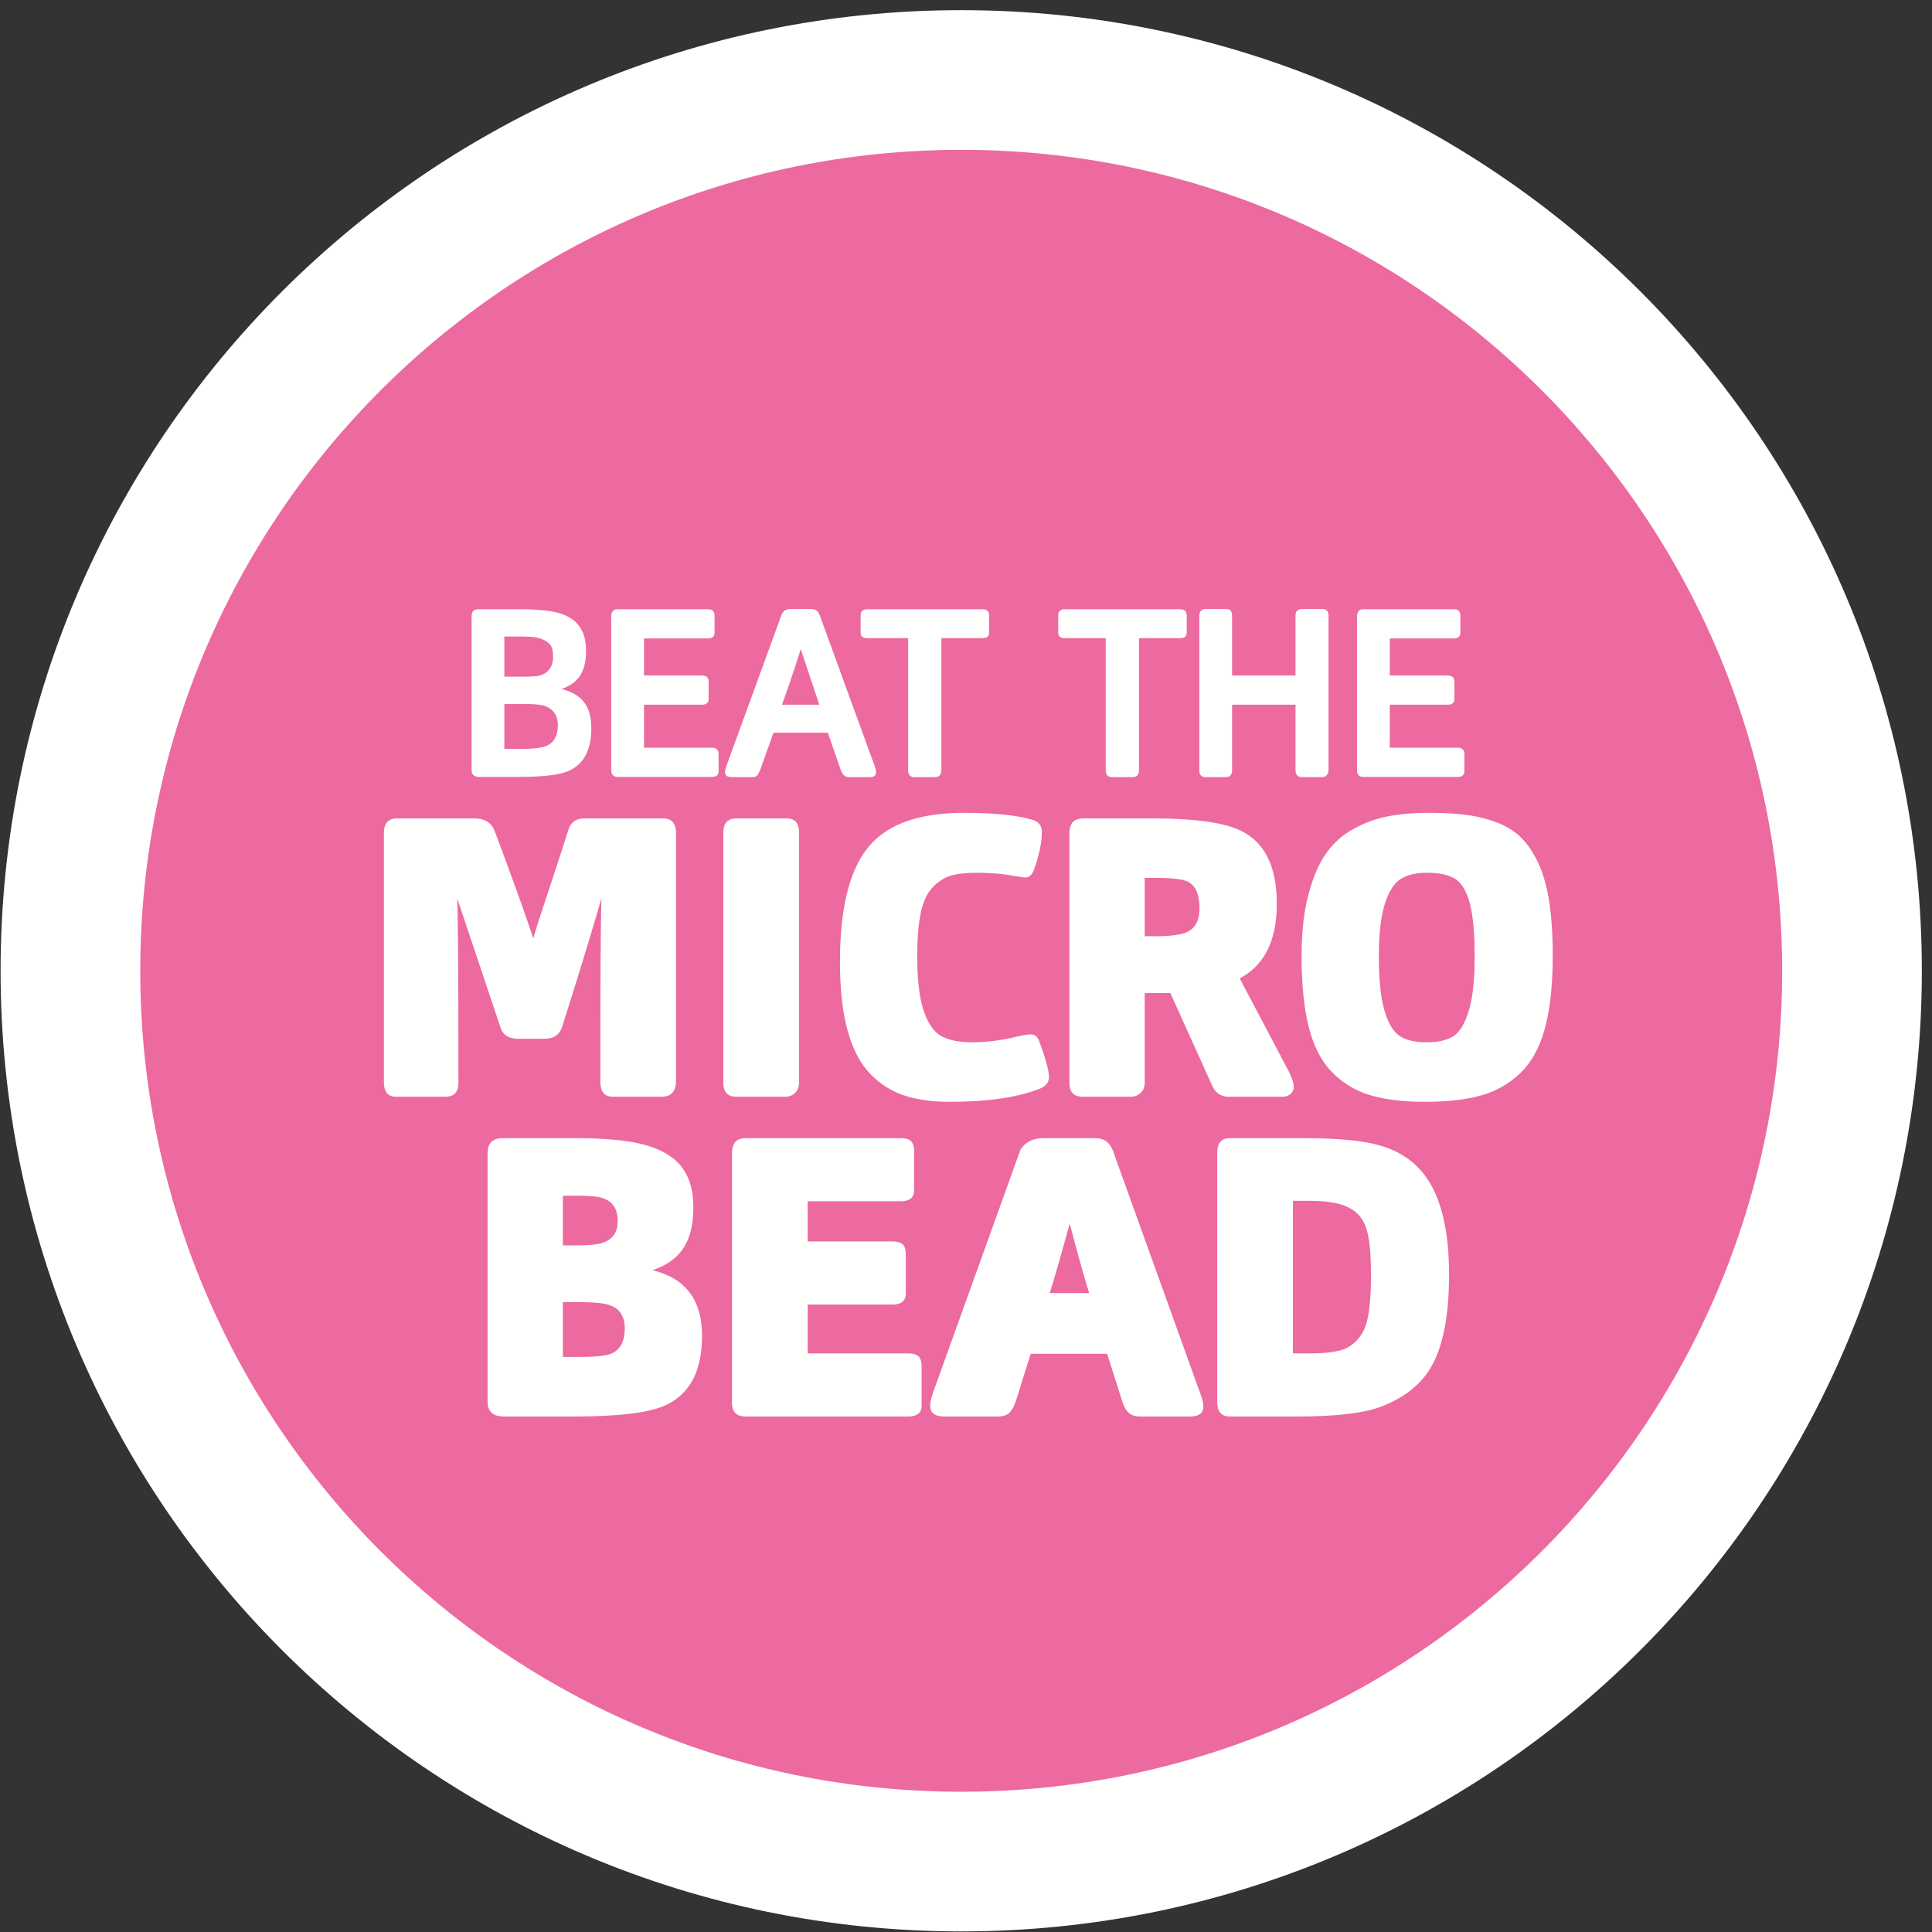 <svg xmlns="http://www.w3.org/2000/svg" width="151" height="151" viewBox="0 0 151 151">
    <rect x="0" y="0" width="151" height="151" fill="#333333" stroke="none"/>
    <g fill="none" fill-rule="evenodd">
        <path fill="#EC6A9F" d="M75.125 145.496c38.452 0 69.623-31.17 69.623-69.622 0-38.45-31.171-69.622-69.623-69.622-38.45 0-69.621 31.171-69.621 69.622s31.17 69.622 69.621 69.622"/>
        <path stroke="#FFFFFE" stroke-width="10.916" d="M75.125 145.496c38.452 0 69.623-31.17 69.623-69.622 0-38.45-31.171-69.622-69.623-69.622-38.45 0-69.621 31.171-69.621 69.622s31.17 69.622 69.621 69.622z"/>
        <path fill="#FFFFFE" d="M51.757 109.937c2.074-.821 3.112-2.67 3.112-5.546 0-2.793-1.294-4.498-3.883-5.114 1.11-.37 1.921-.95 2.435-1.74.513-.792.77-1.854.77-3.19 0-1.581-.452-2.788-1.356-3.62-.904-.832-2.321-1.36-4.252-1.586a30.475 30.475 0 0 0-3.481-.185H39.31c-.801 0-1.202.39-1.202 1.17v19.41c0 .781.42 1.172 1.263 1.172h5.453c3.328 0 5.639-.257 6.933-.77zm-7.765-8.165h1.264c1.109 0 1.89.073 2.341.216.821.267 1.233.874 1.233 1.818 0 1.089-.39 1.766-1.171 2.033-.452.144-1.243.216-2.373.216h-1.294v-4.283zm0-8.318h.986c.904 0 1.53.041 1.88.123.945.206 1.417.822 1.417 1.848 0 .905-.41 1.48-1.232 1.726-.35.123-1.038.185-2.065.185h-.986v-3.882zm28.038 16.39v-3.05c0-.37-.083-.631-.247-.785-.165-.154-.431-.231-.8-.231h-7.858v-3.82h6.625c.698 0 1.047-.288 1.047-.863v-3.05c0-.37-.082-.632-.246-.786-.165-.154-.432-.231-.801-.231h-6.625v-3.143h7.272c.698 0 1.047-.287 1.047-.863v-3.05c0-.37-.082-.631-.246-.786-.165-.154-.432-.23-.801-.23h-12.14c-.698 0-1.047.4-1.047 1.201v19.472c0 .72.349 1.079 1.047 1.079h12.725c.698 0 1.048-.288 1.048-.863zm14.503-4.035l1.17 3.697c.144.431.32.74.525.924.204.185.493.278.862.278h3.913c.698 0 1.048-.257 1.048-.77 0-.247-.073-.566-.216-.956l-6.84-19.01c-.246-.677-.709-1.016-1.386-1.016h-4.037c-.82 0-1.424.298-1.814.893l-6.84 19.01c-.143.418-.215.759-.215 1.023 0 .55.365.826 1.094.826h4.2c.39 0 .684-.093.88-.278.195-.185.368-.492.52-.923l1.159-3.698h5.977zm-3.52-8.042c.318-1.15.518-1.858.6-2.126a144.071 144.071 0 0 0 1.51 5.423h-3.08c.328-1.048.651-2.146.97-3.297zm18.039-3.913h1.202c1.314 0 2.3.144 2.957.431.76.33 1.274.869 1.54 1.618.268.75.401 1.998.401 3.743 0 1.768-.128 3.056-.384 3.867a3.092 3.092 0 0 1-1.495 1.833c-.555.288-1.55.432-2.989.432h-1.232V93.854zm6.81 16.114c2.033-.76 3.44-1.946 4.22-3.559.78-1.612 1.171-3.877 1.171-6.793 0-2.875-.431-5.14-1.294-6.794-.863-1.653-2.218-2.747-4.067-3.28-1.315-.391-3.317-.586-6.008-.586h-5.761c-.658 0-.986.38-.986 1.14v19.502c0 .74.328 1.11.986 1.11h5.268c2.958 0 5.114-.247 6.47-.74zM35.735 70.217l3.39 10.105c.184.575.636.863 1.355.863h2.095c.698 0 1.15-.308 1.356-.924 1.375-4.334 2.403-7.692 3.08-10.075-.06 1.663-.092 6.439-.092 14.326 0 .802.318 1.202.956 1.202h3.85c.74 0 1.11-.421 1.11-1.263V65.133c0-.78-.339-1.17-1.017-1.17h-6.1c-.678 0-1.11.297-1.294.893-.493 1.54-.945 2.932-1.356 4.174a941.79 941.79 0 0 0-.893 2.712c-.185.565-.35 1.104-.493 1.617-.493-1.54-1.5-4.344-3.02-8.41-.246-.658-.79-.987-1.633-.987h-5.977c-.698 0-1.047.38-1.047 1.14v19.472c0 .76.308 1.14.924 1.14h3.882c.678 0 1.017-.36 1.017-1.078 0-7.99-.031-12.797-.093-14.42zm26.713-5.176c0-.72-.33-1.079-.986-1.079h-3.883c-.698 0-1.047.37-1.047 1.11v19.533c0 .74.339 1.11 1.017 1.11h3.82c.308 0 .565-.098.77-.294.205-.195.309-.467.309-.816V65.04zm9.52 6.3c.184-.873.493-1.535.924-1.987.431-.452.903-.755 1.417-.91.513-.153 1.17-.23 1.972-.23 1.068 0 2.002.072 2.803.216.103.02.232.04.386.061.154.02.277.041.37.062.092.02.179.03.261.03.308 0 .534-.174.678-.523.431-1.17.647-2.188.647-3.05 0-.493-.267-.812-.801-.955-1.233-.35-3-.524-5.3-.524-3.533 0-6.028.904-7.486 2.711-1.459 1.808-2.188 4.786-2.188 8.935 0 2.075.19 3.831.57 5.268.38 1.438.95 2.569 1.71 3.39a6.434 6.434 0 0 0 2.665 1.756c1.017.349 2.223.524 3.62.524 2.958 0 5.3-.34 7.025-1.017.493-.185.74-.493.74-.924 0-.513-.267-1.48-.802-2.897-.123-.287-.328-.431-.616-.431-.205 0-.544.051-1.017.154-1.232.308-2.413.462-3.543.462-1.027 0-1.833-.159-2.418-.477-.586-.319-1.048-.976-1.387-1.972-.339-.996-.508-2.419-.508-4.268 0-1.396.093-2.53.278-3.404zm17.5 6.27h2.002l3.328 7.364c.266.493.678.74 1.232.74h4.252c.226 0 .42-.073.586-.217a.705.705 0 0 0 .246-.554c0-.288-.134-.699-.4-1.233l-3.821-7.24c1.93-1.027 2.896-2.968 2.896-5.823 0-3.06-1.037-5.012-3.112-5.854-1.314-.555-3.594-.832-6.84-.832h-5.021c-.493 0-.822.103-.986.308-.165.206-.247.493-.247.863v19.472c0 .74.34 1.11 1.017 1.11h3.79c.287 0 .539-.098.754-.294.216-.195.324-.467.324-.816V77.61zm0-8.996h.924c1.047 0 1.797.071 2.25.215.739.247 1.108.966 1.108 2.157 0 1.027-.39 1.674-1.17 1.94-.514.165-1.254.247-2.219.247h-.893v-4.56zm31.626 1.94c-.175-1.17-.446-2.166-.816-2.988-.37-.822-.807-1.495-1.31-2.018-.503-.524-1.135-.934-1.894-1.233a10.376 10.376 0 0 0-2.404-.616c-.842-.112-1.838-.17-2.988-.17-1.212 0-2.29.093-3.236.278a9.052 9.052 0 0 0-2.726 1.017 6.255 6.255 0 0 0-2.141 1.972c-.555.821-1.002 1.894-1.34 3.22-.34 1.324-.509 2.89-.509 4.698 0 2.24.19 4.103.57 5.592.38 1.49.99 2.66 1.834 3.512a6.852 6.852 0 0 0 2.988 1.787c1.15.339 2.577.509 4.282.509 1.767 0 3.246-.175 4.437-.524a7.072 7.072 0 0 0 3.065-1.803c.853-.852 1.474-2.023 1.865-3.512.39-1.489.585-3.353.585-5.592 0-1.581-.087-2.958-.262-4.128zm-7.548 10.46c-.504.299-1.187.447-2.05.447-.882 0-1.576-.159-2.079-.477-.503-.319-.904-.976-1.201-1.972-.298-.996-.447-2.419-.447-4.268 0-1.745.154-3.106.462-4.082.308-.975.719-1.627 1.232-1.956.514-.329 1.202-.493 2.065-.493.965 0 1.699.159 2.203.477.503.32.883.95 1.14 1.895.256.945.385 2.342.385 4.19 0 1.849-.16 3.277-.478 4.283-.319 1.006-.73 1.659-1.232 1.957zM40.552 60.72c1.807 0 3.07-.142 3.787-.426 1.25-.496 1.875-1.622 1.875-3.379 0-.879-.195-1.562-.585-2.051-.39-.489-.974-.826-1.754-1.012.668-.223 1.157-.575 1.467-1.058.309-.483.463-1.126.463-1.93 0-.953-.256-1.687-.77-2.2-.513-.514-1.303-.826-2.367-.938a17.41 17.41 0 0 0-2.005-.11h-3.267c-.359 0-.538.19-.538.574v11.955c0 .384.192.576.576.576h3.118zm-1.133-2.19v-3.508h1.504c.842 0 1.405.055 1.69.167.656.247.983.742.983 1.485 0 .866-.321 1.417-.965 1.652-.371.136-.996.204-1.875.204H39.42zm0-5.643V49.75h1.226c.73 0 1.231.043 1.504.13.359.11.628.263.807.455.18.191.27.522.27.993 0 .717-.304 1.194-.91 1.429-.198.087-.7.13-1.504.13h-1.393zm16.225 7.834c.346 0 .52-.15.52-.446v-1.318c0-.346-.174-.52-.52-.52h-5.31v-3.36h4.53c.347 0 .52-.148.52-.445v-1.337c0-.334-.173-.5-.52-.5h-4.53v-2.897h4.994c.347 0 .52-.148.52-.445v-1.337c0-.334-.173-.5-.52-.5h-7.072c-.322 0-.483.197-.483.593v11.973c0 .36.167.539.501.539h7.37zm4.807-3.453h4.251l.984 2.84c.087.235.18.399.279.492.099.093.24.139.427.139h1.578c.334 0 .5-.13.5-.39 0-.124-.042-.303-.13-.538l-4.269-11.714c-.111-.334-.334-.5-.668-.5H61.77c-.346 0-.581.166-.705.5l-4.27 11.714c-.086.235-.13.414-.13.538 0 .26.174.39.52.39h1.597c.185 0 .318-.046.399-.139.08-.093.164-.25.25-.474l1.021-2.858zm.668-2.19a121.913 121.913 0 0 0 1.467-4.344l1.448 4.343H61.12zm12.457 5.104V49.88h3.211c.347 0 .52-.148.52-.445v-1.318c0-.334-.173-.5-.52-.5h-9.003c-.347 0-.52.166-.52.5v1.318c0 .297.173.445.52.445h3.193v10.303c0 .372.167.557.5.557h1.579c.347 0 .52-.185.52-.557zm15.444 0V49.88h3.211c.347 0 .52-.148.52-.445v-1.318c0-.334-.173-.5-.52-.5h-9.003c-.346 0-.52.166-.52.5v1.318c0 .297.174.445.52.445h3.193v10.303c0 .372.167.557.501.557H88.5c.347 0 .52-.185.52-.557zm7.277 0v-5.105h4.957v5.105c0 .372.167.557.5.557h1.56c.148 0 .272-.05.37-.148a.55.55 0 0 0 .15-.409V48.135c0-.36-.162-.539-.483-.539h-1.578c-.347 0-.52.186-.52.558v4.64h-4.956v-4.66c0-.358-.155-.538-.464-.538h-1.597c-.334 0-.5.186-.5.558v12.028c0 .372.16.557.482.557h1.56c.346 0 .519-.185.519-.557zm17.635.539c.346 0 .52-.15.52-.446v-1.318c0-.346-.174-.52-.52-.52h-5.31v-3.36h4.53c.346 0 .52-.148.52-.445v-1.337c0-.334-.174-.5-.52-.5h-4.53v-2.897h4.994c.347 0 .52-.148.52-.445v-1.337c0-.334-.173-.5-.52-.5h-7.072c-.322 0-.483.197-.483.593v11.973c0 .36.167.539.501.539h7.37z"/>
    </g>
</svg>
